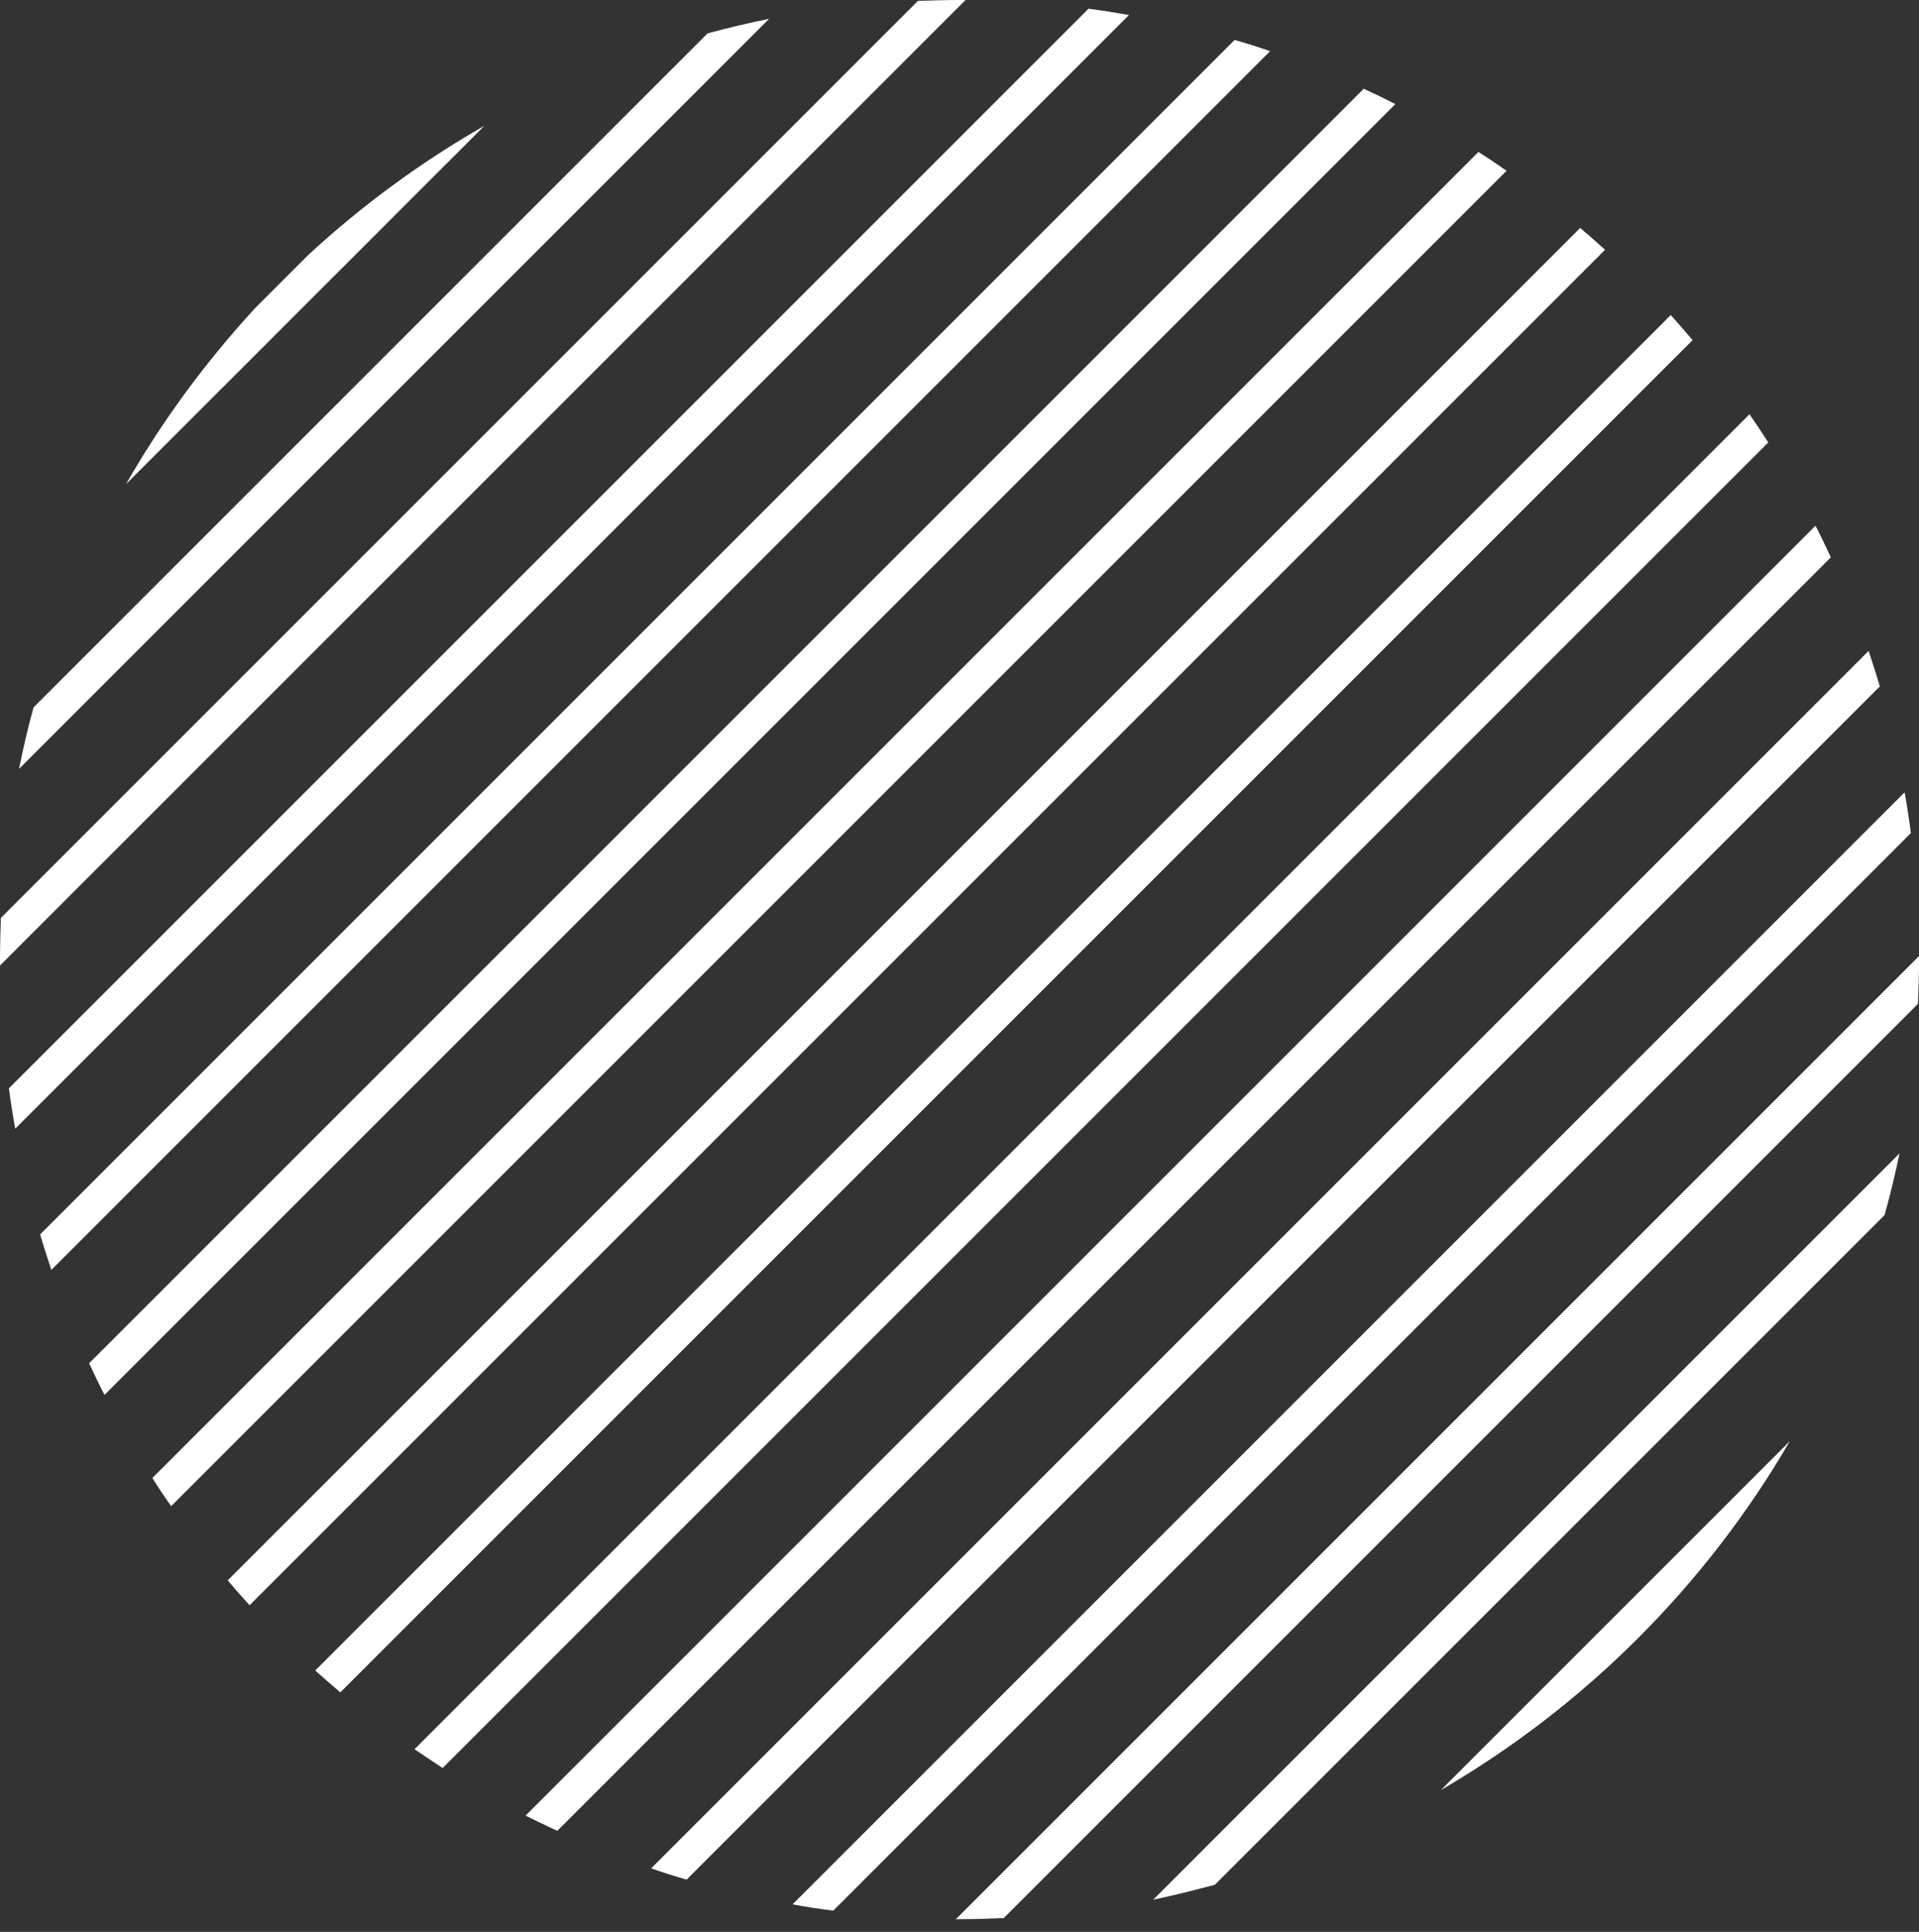 <?xml version="1.0" encoding="UTF-8"?> <svg xmlns="http://www.w3.org/2000/svg" width="148" height="149" viewBox="0 0 148 149" fill="none"><rect x="0" y="0" width="148" height="149" fill="#333333" stroke="none"/> <path d="M9.719 37.34L37.356 9.703C32.45 12.507 27.893 15.861 23.771 19.667L19.682 23.756C15.877 27.894 12.523 32.434 9.719 37.34Z" fill="white"></path> <path d="M1.469 59.298L59.314 1.453C57.712 1.77 56.143 2.154 54.574 2.571L2.587 54.558C2.153 56.127 1.786 57.712 1.469 59.298Z" fill="white"></path> <path d="M0 74C0 74.15 0 74.317 0 74.467L74.467 0C74.317 0 74.15 0 74 0C72.932 0 71.847 0.033 70.796 0.067L0.067 70.796C0.033 71.864 0 72.932 0 74Z" fill="white"></path> <path d="M1.171 87.055L87.071 1.156C86.036 0.972 84.985 0.805 83.95 0.672L0.688 83.934C0.821 84.969 0.988 86.021 1.171 87.055Z" fill="white"></path> <path d="M3.962 97.94L97.955 3.946C97.054 3.629 96.136 3.345 95.218 3.078L3.094 95.203C3.361 96.121 3.661 97.038 3.962 97.94Z" fill="white"></path> <path d="M8.06 107.58L107.611 8.029C106.81 7.611 105.992 7.228 105.175 6.844L6.875 105.143C7.259 105.978 7.643 106.779 8.06 107.58Z" fill="white"></path> <path d="M13.202 116.16L116.191 13.171C115.474 12.67 114.756 12.186 114.022 11.719L11.75 113.99C12.217 114.741 12.701 115.459 13.202 116.16Z" fill="white"></path> <path d="M19.248 123.805L123.789 19.264C123.155 18.696 122.521 18.129 121.87 17.578L17.562 121.886C18.113 122.537 18.664 123.171 19.248 123.805Z" fill="white"></path> <path d="M26.248 130.524L130.539 26.233C129.989 25.582 129.421 24.931 128.854 24.297L24.312 128.838C24.963 129.422 25.598 129.973 26.248 130.524Z" fill="white"></path> <path d="M34.138 136.361L136.377 34.123C135.909 33.388 135.425 32.671 134.925 31.953L31.969 134.909C32.686 135.393 33.404 135.877 34.138 136.361Z" fill="white"></path> <path d="M42.985 141.2L141.201 42.983C140.817 42.166 140.433 41.348 140.016 40.547L40.531 140.031C41.349 140.432 42.167 140.832 42.985 141.2Z" fill="white"></path> <path d="M52.956 144.965L144.98 52.94C144.713 52.022 144.413 51.104 144.112 50.203L50.219 144.097C51.103 144.414 52.021 144.698 52.956 144.965Z" fill="white"></path> <path d="M64.263 147.359L147.375 64.247C147.241 63.196 147.075 62.144 146.891 61.109L61.125 146.875C62.176 147.076 63.211 147.226 64.263 147.359Z" fill="white"></path> <path d="M74.002 148.018C75.154 148.018 76.289 147.985 77.407 147.935L147.919 77.423C147.969 76.288 148.003 75.153 148.003 74.018C148.003 73.918 148.003 73.835 148.003 73.734L73.719 148.018C73.819 148.018 73.919 148.018 74.002 148.018Z" fill="white"></path> <path d="M93.694 145.363L145.347 93.71C145.781 92.141 146.165 90.555 146.499 88.953L88.938 146.514C90.54 146.181 92.125 145.78 93.694 145.363Z" fill="white"></path> <path d="M138.045 111.141L111.125 138.06C122.273 131.568 131.569 122.272 138.045 111.141Z" fill="white"></path> </svg> 